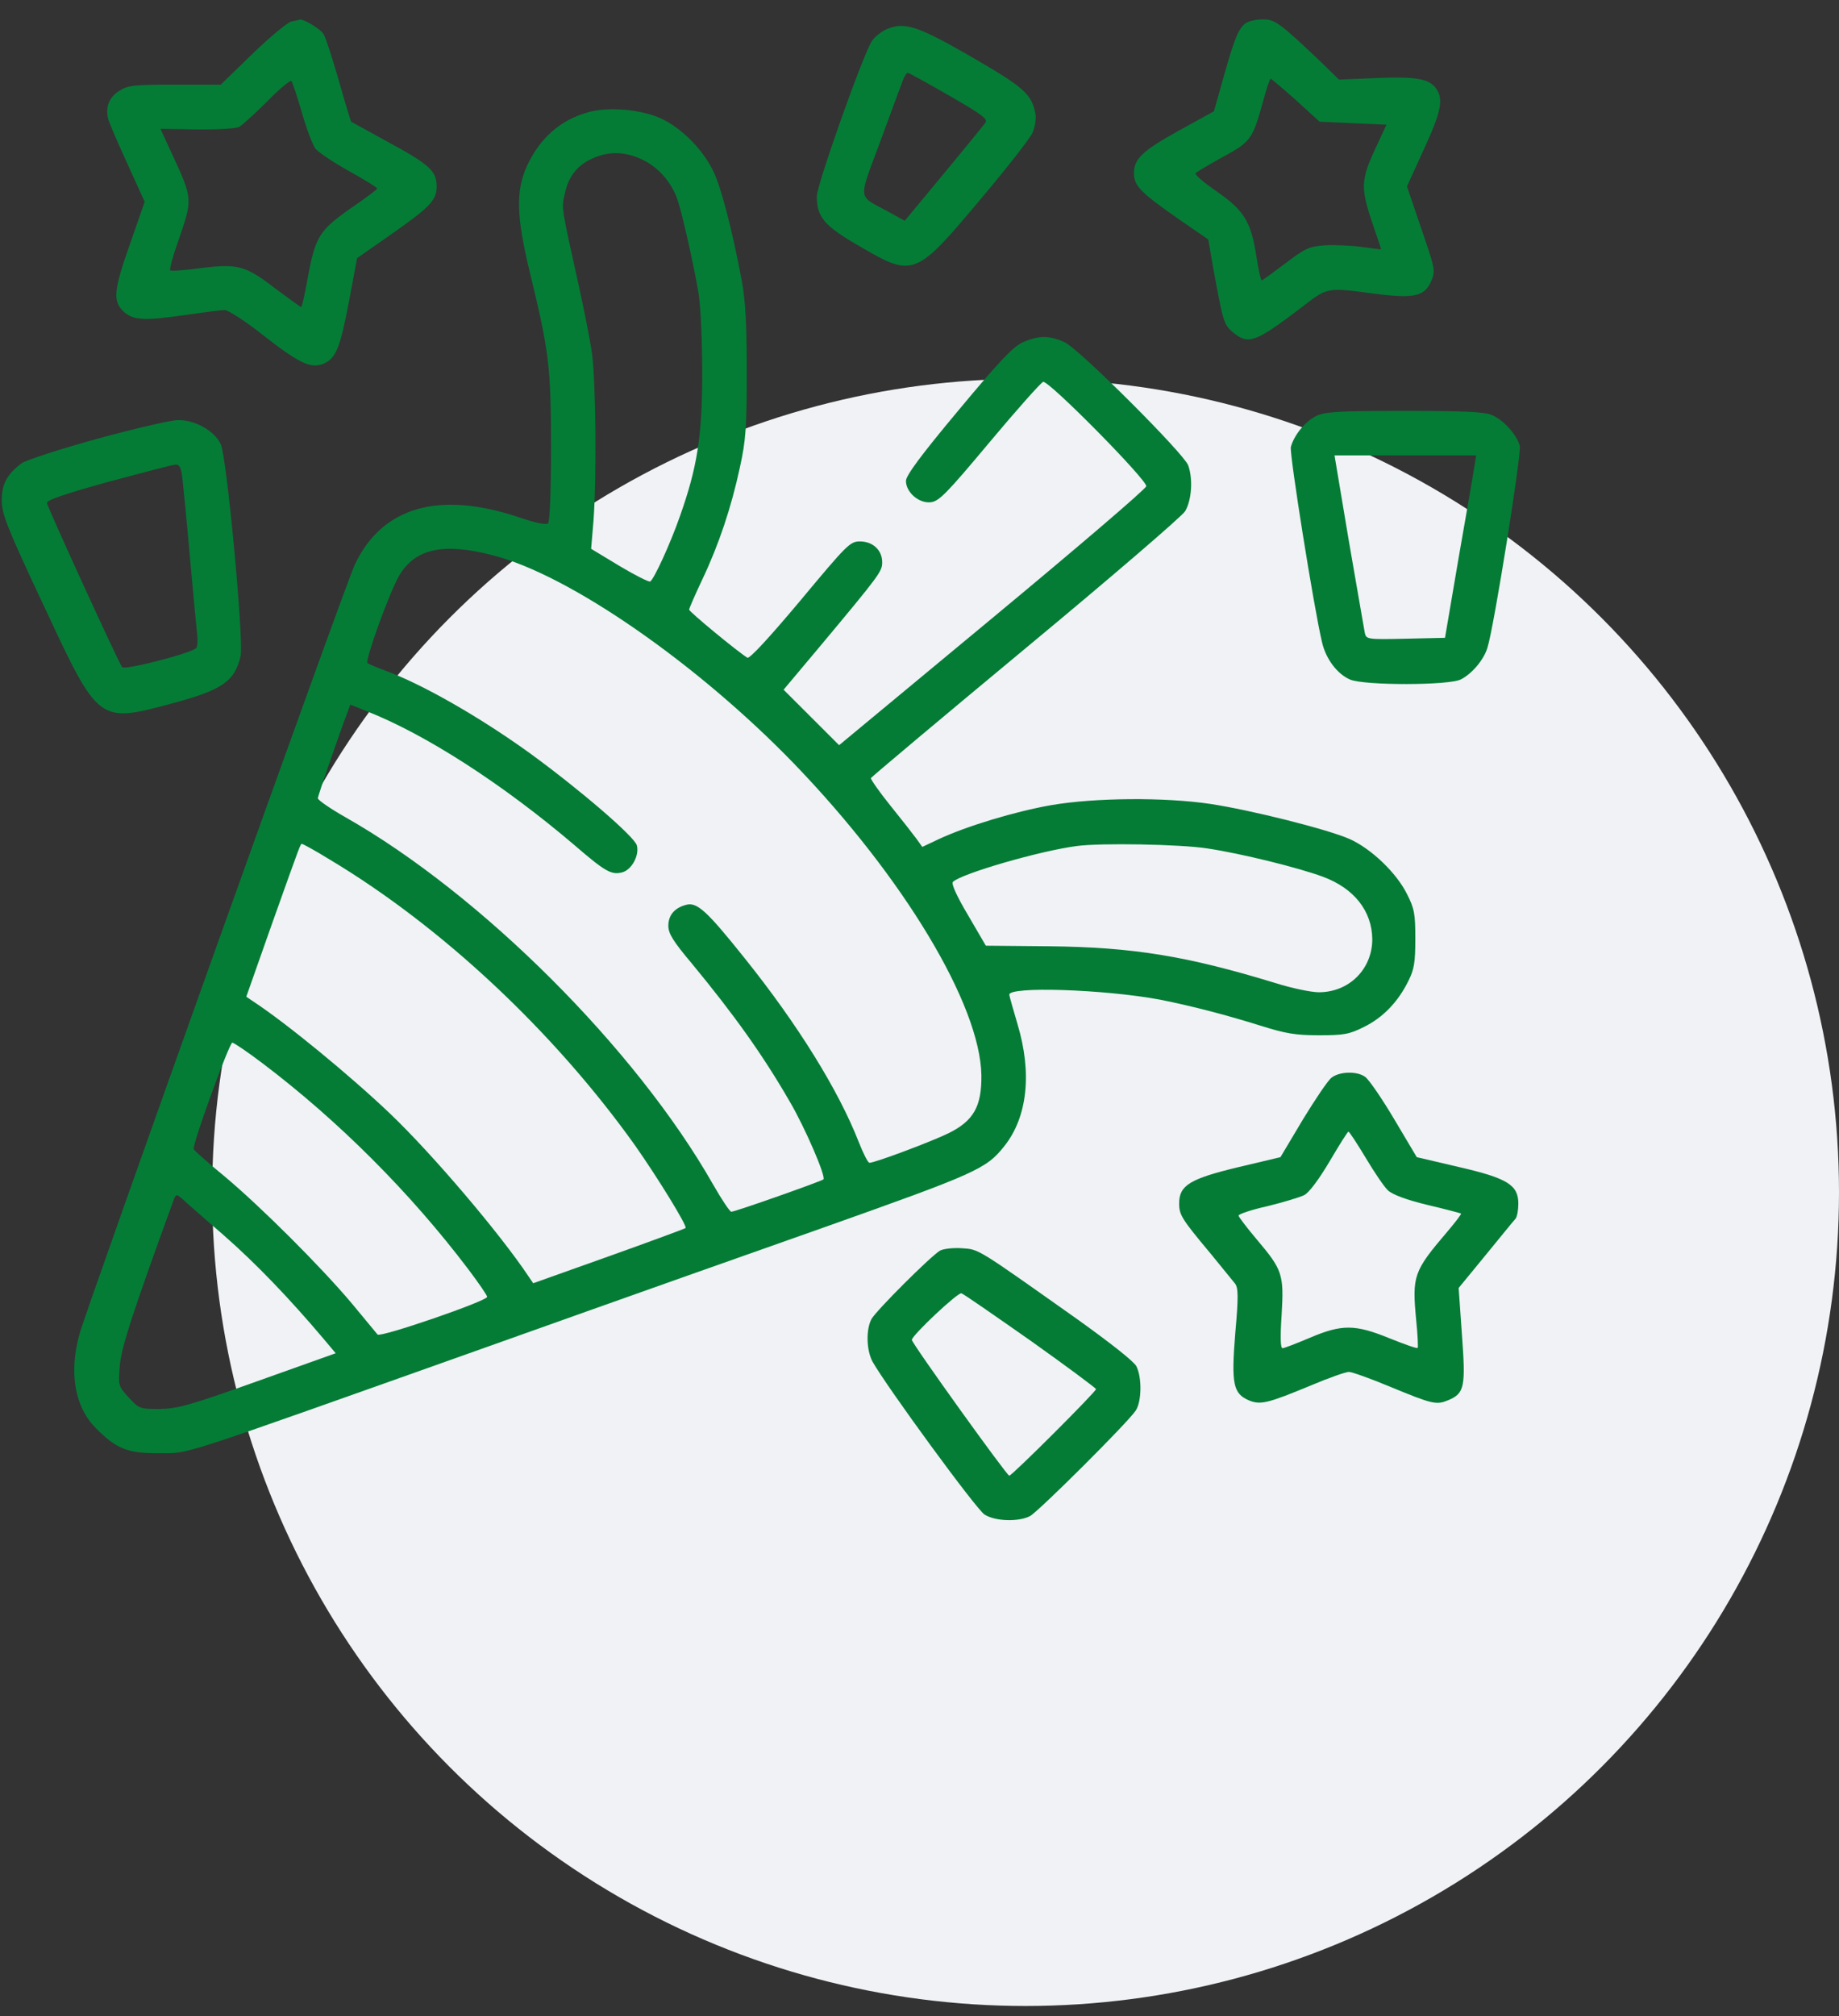 <?xml version="1.0" encoding="UTF-8"?>
<svg width="52px" height="57px" viewBox="0 0 52 57" version="1.1" xmlns="http://www.w3.org/2000/svg" xmlns:xlink="http://www.w3.org/1999/xlink">
    <rect x="0" y="0" width="52" height="57" fill="#333333" stroke="none"/>
    <title>party</title>
    <g id="Page-1" stroke="none" stroke-width="1" fill="none" fill-rule="evenodd">
        <g id="party" transform="translate(0.051, 0.548)" fill-rule="nonzero">
            <circle id="Oval" fill="#F0F2F5" cx="28.949" cy="33.161" r="23"></circle>
            <path d="M8.189,0.059 C8.08,0.084 7.584,0.495 7.089,0.973 L6.19,1.845 L4.897,1.845 C3.763,1.845 3.57,1.862 3.334,2.013 C3.041,2.189 2.923,2.474 3.007,2.809 C3.032,2.918 3.284,3.497 3.553,4.084 L4.04,5.157 L3.637,6.314 C3.158,7.664 3.133,7.966 3.444,8.259 C3.712,8.511 4.04,8.528 5.283,8.343 C5.745,8.276 6.207,8.217 6.299,8.217 C6.4,8.217 6.887,8.528 7.391,8.93 C8.416,9.727 8.735,9.878 9.096,9.735 C9.449,9.584 9.566,9.291 9.818,7.966 L10.045,6.75 L10.885,6.163 C12.111,5.308 12.296,5.123 12.296,4.721 C12.296,4.285 12.094,4.1 10.868,3.438 C10.339,3.145 9.894,2.901 9.877,2.893 C9.868,2.885 9.709,2.365 9.533,1.744 C9.356,1.124 9.163,0.528 9.104,0.428 C9.029,0.277 8.508,-0.033 8.416,0.009 C8.399,0.017 8.298,0.042 8.189,0.059 Z M8.483,2.625 C8.609,3.077 8.785,3.539 8.869,3.656 C8.961,3.765 9.39,4.05 9.826,4.293 C10.263,4.536 10.616,4.754 10.616,4.78 C10.616,4.805 10.272,5.065 9.852,5.35 C8.97,5.97 8.861,6.146 8.642,7.354 C8.567,7.781 8.483,8.134 8.466,8.134 C8.449,8.134 8.113,7.89 7.718,7.597 C6.879,6.951 6.669,6.901 5.594,7.035 C5.165,7.094 4.787,7.119 4.762,7.094 C4.737,7.069 4.829,6.717 4.972,6.314 C5.409,5.048 5.409,5.098 4.787,3.748 L4.485,3.094 L5.518,3.111 C6.123,3.119 6.627,3.086 6.719,3.036 C6.803,2.985 7.164,2.658 7.509,2.314 C7.853,1.962 8.155,1.711 8.189,1.744 C8.222,1.778 8.348,2.172 8.483,2.625 Z" id="Shape" fill="#047C36"></path>
            <path d="M35.197,0.092 C34.988,0.218 34.862,0.503 34.551,1.618 L34.274,2.599 L33.299,3.136 C32.25,3.715 31.998,3.949 32.014,4.369 C32.023,4.712 32.208,4.897 33.249,5.626 L34.114,6.222 L34.248,6.993 C34.534,8.561 34.551,8.62 34.811,8.846 C35.248,9.207 35.449,9.131 36.718,8.167 C37.499,7.563 37.44,7.572 38.826,7.756 C39.951,7.899 40.245,7.832 40.43,7.37 C40.539,7.11 40.522,7.027 40.136,5.911 L39.733,4.721 L40.203,3.689 C40.698,2.616 40.774,2.264 40.556,1.954 C40.363,1.677 39.985,1.61 38.842,1.66 L37.809,1.702 L37.339,1.241 C36.147,0.109 36.004,-8.8817842e-16 35.668,-8.8817842e-16 C35.491,-8.8817842e-16 35.281,0.042 35.197,0.092 Z M36.592,2.281 L37.263,2.893 L38.204,2.935 L39.153,2.977 L38.826,3.681 C38.431,4.536 38.422,4.771 38.75,5.744 C38.893,6.155 39.002,6.49 39.002,6.498 C39.002,6.507 38.75,6.473 38.439,6.431 C38.12,6.389 37.65,6.373 37.389,6.389 C36.961,6.423 36.852,6.473 36.289,6.901 C35.945,7.161 35.643,7.379 35.626,7.379 C35.601,7.379 35.533,7.077 35.475,6.7 C35.323,5.719 35.13,5.408 34.366,4.872 C34.005,4.629 33.736,4.394 33.753,4.352 C33.778,4.318 34.114,4.117 34.509,3.899 C35.315,3.463 35.365,3.388 35.651,2.365 C35.752,1.987 35.853,1.677 35.878,1.677 C35.895,1.677 36.222,1.954 36.592,2.281 Z" id="Shape" fill="#047C36"></path>
            <path d="M25.002,0.286 C24.859,0.353 24.683,0.496 24.607,0.605 C24.355,0.982 23.045,4.679 23.045,5.006 C23.045,5.593 23.263,5.845 24.271,6.423 C25.774,7.303 25.842,7.27 27.664,5.098 C28.412,4.21 29.083,3.355 29.151,3.195 C29.218,3.028 29.251,2.801 29.226,2.659 C29.117,2.105 28.89,1.913 27.412,1.057 C25.875,0.169 25.514,0.06 25.002,0.286 Z M26.791,2.156 C27.748,2.709 27.891,2.818 27.807,2.927 C27.756,3.002 27.219,3.656 26.623,4.377 L25.531,5.694 L25.061,5.434 C24.187,4.956 24.204,5.165 24.851,3.422 C25.161,2.575 25.447,1.804 25.489,1.695 C25.531,1.594 25.59,1.51 25.615,1.51 C25.648,1.51 26.178,1.804 26.791,2.156 Z" id="Shape" fill="#047C36"></path>
            <path d="M16.58,2.625 C15.79,2.843 15.211,3.363 14.85,4.142 C14.531,4.847 14.547,5.559 14.925,7.127 C15.471,9.366 15.53,9.811 15.53,12.091 C15.53,13.366 15.496,14.196 15.446,14.246 C15.396,14.297 15.102,14.238 14.631,14.079 C12.364,13.316 10.751,13.777 9.979,15.42 C9.727,15.94 2.445,36.307 2.202,37.146 C1.891,38.253 2.059,39.225 2.663,39.829 C3.243,40.416 3.571,40.542 4.444,40.533 C5.351,40.525 4.654,40.751 13.808,37.498 C17.571,36.156 21.787,34.664 23.173,34.177 C27.565,32.618 27.834,32.5 28.346,31.855 C29.001,31.033 29.135,29.792 28.724,28.417 C28.606,28.014 28.497,27.637 28.489,27.578 C28.438,27.327 31.185,27.419 32.755,27.713 C33.637,27.889 34.611,28.14 35.602,28.451 C36.299,28.669 36.576,28.719 37.24,28.719 C37.945,28.719 38.097,28.694 38.516,28.484 C39.046,28.224 39.482,27.78 39.776,27.176 C39.936,26.857 39.969,26.656 39.969,25.994 C39.969,25.289 39.944,25.138 39.734,24.728 C39.44,24.132 38.726,23.445 38.105,23.168 C37.467,22.891 35.333,22.355 34.174,22.179 C32.881,21.986 30.907,22.002 29.681,22.212 C28.665,22.388 27.279,22.807 26.49,23.176 L26.028,23.394 L25.86,23.16 C25.768,23.034 25.44,22.615 25.121,22.22 C24.81,21.835 24.567,21.483 24.575,21.449 C24.592,21.415 26.557,19.764 28.951,17.776 C31.336,15.798 33.368,14.053 33.461,13.903 C33.645,13.592 33.687,12.989 33.545,12.603 C33.41,12.259 30.471,9.324 30.059,9.131 C29.631,8.93 29.312,8.93 28.867,9.131 C28.589,9.257 28.203,9.668 27.044,11.06 C25.986,12.326 25.566,12.896 25.566,13.047 C25.566,13.366 25.927,13.685 26.263,13.651 C26.498,13.626 26.7,13.425 27.934,11.949 C28.707,11.026 29.387,10.263 29.446,10.247 C29.614,10.213 32.394,13.03 32.36,13.198 C32.344,13.282 30.378,14.959 28.002,16.93 L23.676,20.518 L22.887,19.73 L22.106,18.95 L23.105,17.76 C24.844,15.68 24.894,15.605 24.894,15.345 C24.894,15.001 24.625,14.758 24.264,14.758 C23.987,14.758 23.903,14.842 22.576,16.435 C21.703,17.475 21.14,18.087 21.081,18.045 C20.796,17.869 19.435,16.745 19.435,16.686 C19.435,16.653 19.603,16.267 19.805,15.839 C20.275,14.85 20.628,13.794 20.871,12.662 C21.039,11.898 21.064,11.538 21.064,9.978 C21.064,8.62 21.031,7.983 20.922,7.379 C20.653,5.954 20.342,4.746 20.115,4.285 C19.822,3.673 19.208,3.061 18.637,2.801 C18.075,2.541 17.142,2.465 16.58,2.625 Z M18.15,3.983 C18.579,4.201 18.915,4.587 19.091,5.056 C19.217,5.383 19.57,6.951 19.704,7.756 C19.763,8.142 19.805,9.098 19.805,10.02 C19.805,11.789 19.662,12.67 19.175,14.045 C18.906,14.816 18.444,15.823 18.335,15.89 C18.301,15.915 17.907,15.714 17.47,15.454 L16.664,14.967 L16.731,14.171 C16.823,12.921 16.798,10.18 16.681,9.391 C16.622,8.997 16.454,8.167 16.319,7.547 C15.815,5.266 15.824,5.358 15.916,4.939 C16.025,4.436 16.261,4.134 16.697,3.933 C17.176,3.715 17.638,3.731 18.15,3.983 Z M13.892,15.152 C16.051,15.705 19.662,18.212 22.391,21.03 C25.499,24.25 27.666,27.855 27.699,29.851 C27.708,30.731 27.481,31.134 26.775,31.486 C26.297,31.721 24.693,32.324 24.533,32.324 C24.491,32.324 24.357,32.056 24.231,31.737 C23.66,30.27 22.492,28.392 20.997,26.53 C19.939,25.206 19.662,24.954 19.36,25.029 C19.024,25.113 18.847,25.323 18.847,25.625 C18.847,25.843 18.982,26.061 19.511,26.69 C20.695,28.123 21.518,29.272 22.282,30.597 C22.711,31.327 23.315,32.727 23.231,32.794 C23.156,32.853 20.737,33.708 20.628,33.708 C20.586,33.708 20.351,33.356 20.107,32.928 C17.932,29.105 13.548,24.728 9.718,22.556 C9.29,22.313 8.937,22.07 8.937,22.019 C8.937,21.952 9.508,20.292 9.785,19.562 L9.853,19.37 L10.289,19.546 C11.986,20.208 14.186,21.633 16.202,23.352 C17.058,24.09 17.235,24.191 17.537,24.115 C17.806,24.048 18.033,23.638 17.957,23.352 C17.898,23.109 16.336,21.768 14.942,20.753 C13.54,19.738 11.877,18.783 10.827,18.405 C10.6,18.321 10.382,18.229 10.34,18.196 C10.264,18.129 10.961,16.192 11.238,15.722 C11.692,14.959 12.49,14.783 13.892,15.152 Z M9.265,23.747 C12.448,25.65 15.622,28.627 17.915,31.846 C18.545,32.744 19.393,34.119 19.334,34.169 C19.318,34.186 18.343,34.546 17.168,34.966 L15.026,35.729 L14.9,35.544 C14.085,34.32 12.179,32.081 10.986,30.941 C9.861,29.868 8.047,28.375 7.098,27.755 L6.913,27.629 L7.593,25.7 C8.492,23.176 8.442,23.311 8.492,23.311 C8.517,23.311 8.87,23.503 9.265,23.747 Z M34.082,23.436 C35.04,23.579 36.669,23.981 37.366,24.241 C38.239,24.568 38.743,25.206 38.752,26.002 C38.752,26.849 38.097,27.503 37.24,27.503 C37.022,27.503 36.467,27.386 36.014,27.243 C33.519,26.48 31.991,26.228 29.614,26.203 L27.825,26.187 L27.321,25.323 C27.002,24.786 26.843,24.434 26.893,24.384 C27.128,24.149 29.362,23.503 30.395,23.369 C31.075,23.277 33.326,23.319 34.082,23.436 Z M7.367,29.507 C9.508,31.125 11.557,33.171 13.204,35.351 C13.489,35.729 13.724,36.072 13.724,36.114 C13.724,36.232 10.701,37.272 10.625,37.179 C10.592,37.137 10.264,36.743 9.903,36.307 C9.021,35.259 7.333,33.574 6.292,32.702 C5.83,32.324 5.443,31.981 5.427,31.939 C5.376,31.821 6.434,28.928 6.518,28.928 C6.56,28.928 6.947,29.188 7.367,29.507 Z M6.283,34.379 C7.19,35.175 8.131,36.156 9.088,37.288 L9.441,37.708 L7.232,38.496 C5.284,39.192 4.965,39.276 4.461,39.284 C3.898,39.284 3.881,39.276 3.587,38.957 C3.293,38.638 3.293,38.622 3.335,38.077 C3.369,37.573 3.688,36.592 4.839,33.431 C4.923,33.196 4.931,33.196 5.107,33.347 C5.2,33.44 5.737,33.901 6.283,34.379 Z" id="Shape" fill="#047C36"></path>
            <path d="M37.171,11.211 C36.852,11.362 36.533,11.764 36.449,12.091 C36.407,12.284 37.096,16.619 37.331,17.608 C37.44,18.086 37.768,18.514 38.129,18.665 C38.532,18.833 40.934,18.833 41.261,18.657 C41.572,18.497 41.908,18.103 42.009,17.759 C42.194,17.181 42.975,12.267 42.924,12.058 C42.84,11.747 42.462,11.32 42.135,11.186 C41.925,11.093 41.337,11.068 39.657,11.068 C37.784,11.068 37.407,11.093 37.171,11.211 Z M41.639,12.636 C41.614,12.812 41.413,13.969 41.194,15.219 L40.808,17.483 L39.699,17.508 C38.599,17.533 38.582,17.525 38.54,17.34 C38.524,17.231 38.314,16.066 38.087,14.732 L37.684,12.326 L39.683,12.326 L41.69,12.326 L41.639,12.636 Z" id="Shape" fill="#047C36"></path>
            <path d="M2.696,11.857 C1.638,12.15 0.681,12.46 0.555,12.552 C0.143,12.863 -0.008,13.148 0,13.609 C0,13.986 0.152,14.372 1.176,16.552 C2.747,19.915 2.721,19.898 4.821,19.336 C6.249,18.95 6.585,18.715 6.753,17.994 C6.845,17.558 6.366,12.385 6.19,12.007 C6.014,11.63 5.459,11.32 4.981,11.328 C4.779,11.328 3.746,11.571 2.696,11.857 Z M5.107,12.972 C5.132,13.198 5.233,14.221 5.325,15.261 C5.417,16.301 5.51,17.265 5.526,17.407 C5.543,17.55 5.535,17.709 5.501,17.768 C5.417,17.902 3.486,18.405 3.402,18.313 C3.318,18.221 1.31,13.835 1.277,13.676 C1.26,13.592 1.722,13.433 3.015,13.072 C3.99,12.812 4.838,12.586 4.922,12.586 C5.023,12.578 5.073,12.678 5.107,12.972 Z" id="Shape" fill="#047C36"></path>
            <path d="M37.599,29.918 C37.499,29.993 37.138,30.53 36.785,31.108 L36.155,32.165 L34.954,32.45 C33.593,32.777 33.291,32.962 33.291,33.473 C33.291,33.8 33.367,33.917 34.173,34.882 C34.492,35.276 34.811,35.662 34.87,35.737 C34.962,35.854 34.971,36.106 34.878,37.137 C34.761,38.588 34.82,38.848 35.265,39.041 C35.592,39.175 35.794,39.125 37.028,38.613 C37.524,38.403 38.003,38.236 38.087,38.236 C38.179,38.236 38.691,38.42 39.237,38.647 C40.472,39.158 40.564,39.175 40.908,39.032 C41.362,38.839 41.396,38.655 41.286,37.171 L41.194,35.863 L41.958,34.932 C42.378,34.421 42.756,33.951 42.806,33.901 C42.848,33.842 42.882,33.658 42.882,33.481 C42.882,32.953 42.58,32.76 41.194,32.442 L40.01,32.165 L39.372,31.092 C39.019,30.496 38.649,29.96 38.548,29.893 C38.313,29.725 37.826,29.742 37.599,29.918 Z M38.565,32.182 C38.809,32.593 39.094,33.012 39.195,33.104 C39.321,33.222 39.716,33.372 40.312,33.515 C40.816,33.632 41.244,33.75 41.261,33.758 C41.278,33.775 41.102,34.001 40.875,34.27 C39.917,35.393 39.875,35.519 39.993,36.768 C40.035,37.179 40.052,37.54 40.035,37.557 C40.018,37.582 39.665,37.456 39.246,37.288 C38.263,36.886 37.893,36.886 36.986,37.271 C36.608,37.431 36.264,37.565 36.214,37.565 C36.155,37.565 36.147,37.246 36.189,36.617 C36.256,35.477 36.214,35.351 35.483,34.488 C35.206,34.161 34.971,33.85 34.971,33.817 C34.971,33.775 35.34,33.649 35.794,33.549 C36.239,33.44 36.709,33.297 36.827,33.238 C36.961,33.171 37.238,32.802 37.541,32.291 C37.818,31.821 38.053,31.444 38.078,31.444 C38.103,31.444 38.322,31.779 38.565,32.182 Z" id="Shape" fill="#047C36"></path>
            <path d="M26.53,34.806 C26.262,34.966 24.725,36.5 24.59,36.743 C24.431,37.045 24.448,37.632 24.624,37.951 C25.01,38.638 27.563,42.135 27.79,42.269 C28.093,42.462 28.756,42.479 29.075,42.311 C29.319,42.177 31.838,39.67 32.065,39.326 C32.233,39.066 32.241,38.395 32.082,38.076 C32.006,37.934 31.343,37.414 30.419,36.752 C27.538,34.714 27.639,34.773 27.144,34.739 C26.9,34.722 26.623,34.756 26.53,34.806 Z M29.092,37.355 C30.108,38.076 30.94,38.697 30.94,38.722 C30.94,38.798 28.563,41.17 28.487,41.17 C28.42,41.17 25.733,37.431 25.733,37.33 C25.733,37.204 27.043,35.972 27.135,36.014 C27.194,36.03 28.076,36.643 29.092,37.355 Z" id="Shape" fill="#047C36"></path>
        </g>
    </g>
</svg>